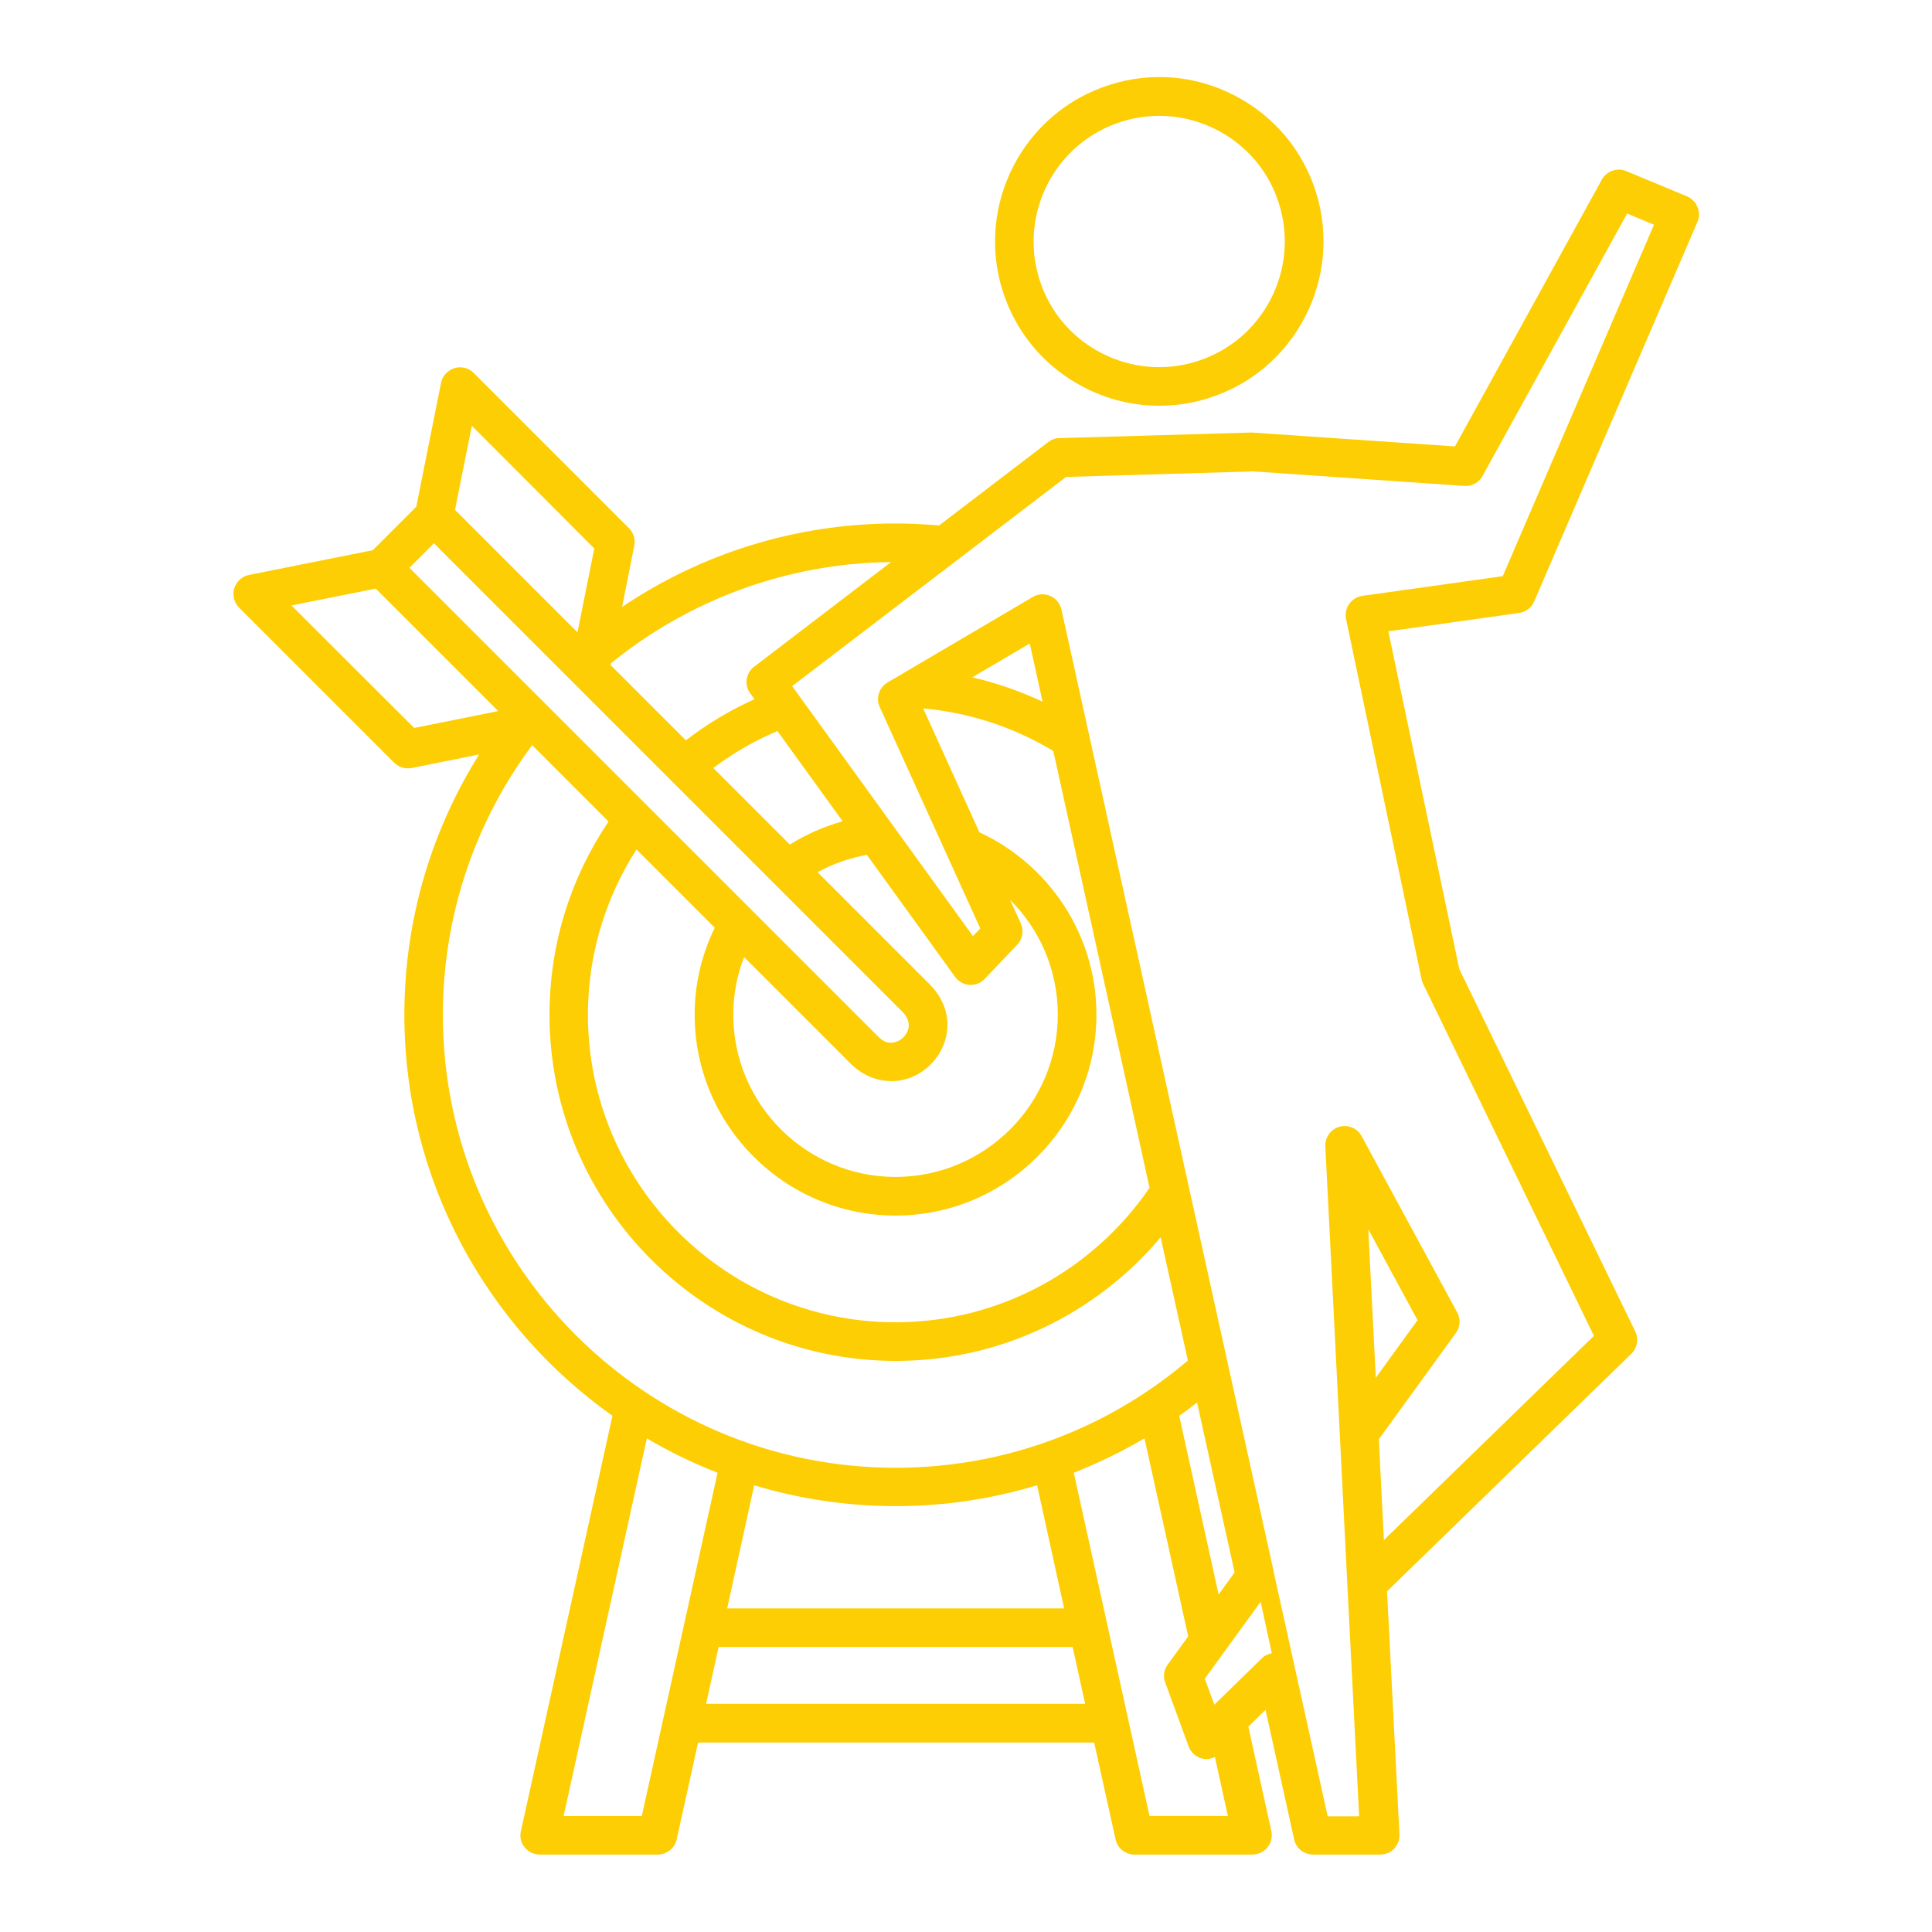 <svg xmlns="http://www.w3.org/2000/svg" width="1200pt" height="1200pt" viewBox="0 0 1200 1200"><path d="m622.78 180.71c8.156 25.922 26.062 47.156 50.297 59.766 14.766 7.688 30.703 11.531 46.922 11.531 10.312 0 20.766-1.547 30.844-4.781 53.625-16.922 83.391-74.391 66.469-128.06-8.156-25.922-26.062-47.156-50.297-59.766s-51.844-15-77.766-6.703c-53.625 16.922-83.391 74.391-66.469 128.06zm133.22-99.938c18.469 9.609 32.156 25.781 38.391 45.703 12.938 41.062-9.844 84.938-50.859 97.922-19.781 6.234-40.922 4.453-59.531-5.156-18.469-9.609-32.156-25.781-38.391-45.703-12.938-41.062 9.844-84.938 50.859-97.922 19.781-6.234 40.922-4.453 59.531 5.156z" fill="#fdce03"></path><path d="m244.92 473.76c2.297 2.297 5.297 3.469 8.531 3.469 0.844 0 1.547 0 2.391-0.234l41.766-8.391c-29.391 46.922-46.453 102.23-46.453 161.63 0 102.84 51.141 193.78 129.24 249.14l-56.859 258c-0.844 3.609 0 7.312 2.391 10.078 2.297 2.859 5.766 4.453 9.375 4.453h73.219c5.625 0 10.547-3.938 11.766-9.375l13.312-60.234h246l13.312 60.234c1.219 5.531 6.141 9.375 11.766 9.375h73.219c3.609 0 7.078-1.688 9.375-4.453 2.297-2.859 3.141-6.609 2.391-10.078l-14.297-64.922 10.688-10.453 17.766 80.531c1.219 5.531 6.141 9.375 11.766 9.375h41.766c3.234 0 6.469-1.312 8.625-3.703s3.469-5.625 3.234-8.859l-7.688-150.94 151.78-147.61c3.703-3.609 4.688-9.234 2.391-13.781l-109.31-225.14-44.062-209.76 81.234-11.391c4.219-0.609 7.688-3.234 9.375-7.219l101.39-235.69c1.312-3 1.312-6.234 0-9.234-1.219-3-3.609-5.391-6.469-6.609l-37.781-15.703c-5.625-2.391-12.141 0-15.141 5.297l-91.219 165.71-126.24-8.625-119.53 3.469c-2.531 0-4.922 0.938-6.938 2.531l-67.688 51.703c-8.859-0.703-17.766-1.219-26.859-1.219-62.859 0-121.45 19.078-170.06 51.844l7.547-38.062c0.844-3.938-0.469-8.062-3.234-10.781l-96.469-96.469c-3.141-3.141-7.688-4.312-12-3-4.219 1.312-7.453 4.781-8.297 9.141l-15.375 76.922-27 27-76.922 15.375c-4.312 0.844-7.781 4.078-9.141 8.297-1.312 4.219-0.141 8.859 3 12l96.469 96.469zm124.22-133.22-10.453 52.219-76.078-76.078 10.453-52.219 76.078 76.219zm407.72-47.859 132.71 9.141c4.688 0.234 9.141-2.062 11.297-6.234l89.766-162.94 16.688 6.938-93.938 218.29-87.234 12.234c-3.234 0.469-6.234 2.297-8.156 5.062s-2.625 6.141-1.922 9.375l46.922 223.78c0.234 0.938 0.469 1.922 0.938 2.766l106.08 218.63-130.45 126.84-3.141-62.625 47.859-66c2.766-3.703 3-8.766 0.844-12.703l-59.391-109.55c-2.625-4.922-8.391-7.312-13.781-5.859-5.391 1.547-9 6.609-8.766 12.141l9 179.06 4.688 93.375 7.312 143.76h-19.547l-33.234-150.47v-0.234l-132.14-598.92c-0.844-3.703-3.375-6.844-6.938-8.391-3.609-1.547-7.547-1.312-10.922 0.703l-90.141 53.062c-5.297 3.141-7.453 9.703-4.781 15.375l62.391 137.39-4.547 4.781-112.31-155.29 170.16-129.94 114.47-3.375zm72.984 470.76 30.609 56.531-25.922 35.766zm-135.84 364.55-47.062-213.24c15.234-6 29.859-13.078 43.922-21.375l27.141 123-12.703 17.531c-2.391 3.234-3 7.453-1.547 11.156l14.531 39.703c1.453 3.844 4.688 6.703 8.625 7.547 0.844 0.234 1.781 0.234 2.625 0.234 1.781 0 3.469-0.469 5.062-1.219l8.062 36.609h-48.609zm-363.94 0 51.703-234.61c13.922 8.297 28.688 15.375 43.922 21.375l-47.062 213.24h-48.609zm-80.531-790.55 290.76 290.76c7.781 7.781 2.625 14.297 0.844 16.078-2.062 2.062-4.688 3.234-7.219 3.375-3.469 0.234-6-1.312-8.859-4.219l-290.76-290.76zm374.63 585.1 16.781 76.453h-209.29l16.781-76.453c27.844 8.391 57.234 12.938 87.844 12.938s60-4.547 87.844-12.938zm99.375-51.328 23.297 105.47-9.938 13.688-24.469-111c3.844-2.625 7.453-5.391 11.156-8.297zm-109.31-297.28-6.844-15c18.375 18.234 29.625 43.453 29.625 71.297 0 55.547-45.234 100.78-100.78 100.78s-100.78-45.234-100.78-100.78c0-12.609 2.391-24.609 6.703-35.766l65.859 65.859c9.141 9.141 18.703 11.156 25.547 11.156h1.078c8.766-0.234 17.062-3.938 23.391-10.312 12.234-12.234 15.844-33.375-0.844-50.062l-69.375-69.375c9.375-5.156 19.688-8.766 30.609-10.781l54.844 75.844c2.062 2.859 5.391 4.688 8.859 4.922 3.703 0.234 7.078-1.078 9.469-3.703l20.156-21.141c3.375-3.469 4.312-8.766 2.297-13.219zm-30.375-153.24 35.766-21 7.922 36.141c-13.781-6.469-28.453-11.625-43.688-15.141zm50.391 45.844 59.766 271.22c-34.453 50.391-92.297 83.531-157.78 83.531-105.38 0-191.06-85.688-191.06-191.06 0-37.781 11.156-72.938 30.141-102.61l48.609 48.609c-7.922 16.312-12.469 34.688-12.469 54 0 68.766 56.062 124.78 124.78 124.78 68.766 0 124.78-56.062 124.78-124.78 0-50.156-29.859-93.469-72.703-113.3l-34.922-76.922c29.391 2.625 56.766 12 80.766 26.391zm-163.69 57.984-47.531-47.531c12.234-9.141 25.547-16.922 39.844-22.922l40.547 56.062c-11.766 3.234-22.688 8.156-32.766 14.391zm-112.55-14.297c-23.156 34.312-36.703 75.609-36.703 120 0 118.55 96.469 215.06 215.06 215.06 66 0 125.06-29.859 164.53-76.781l16.922 76.547c-48.938 41.531-112.31 66.609-181.45 66.609-155.06 0-281.29-126.14-281.29-281.29 0-62.766 20.625-120.71 55.453-167.53l47.531 47.531zm68.391 512.76h219.84l7.781 35.297h-235.45l7.781-35.297zm307.92 36-6-16.312 34.688-47.766 6.938 31.922c-2.156 0.469-4.219 1.312-5.859 2.859l-29.859 29.156zm-285.94-644.86c-5.156 3.938-6.234 11.297-2.391 16.547l2.625 3.609c-15.234 6.844-29.531 15.469-42.609 25.547l-46.781-46.781 0.234-1.078c47.625-38.625 108.14-62.156 174-62.859l-84.938 64.922zm-234.98-48.516 76.078 76.078-52.219 10.453-76.219-76.078 52.219-10.453z" fill="#fdce03"></path></svg>